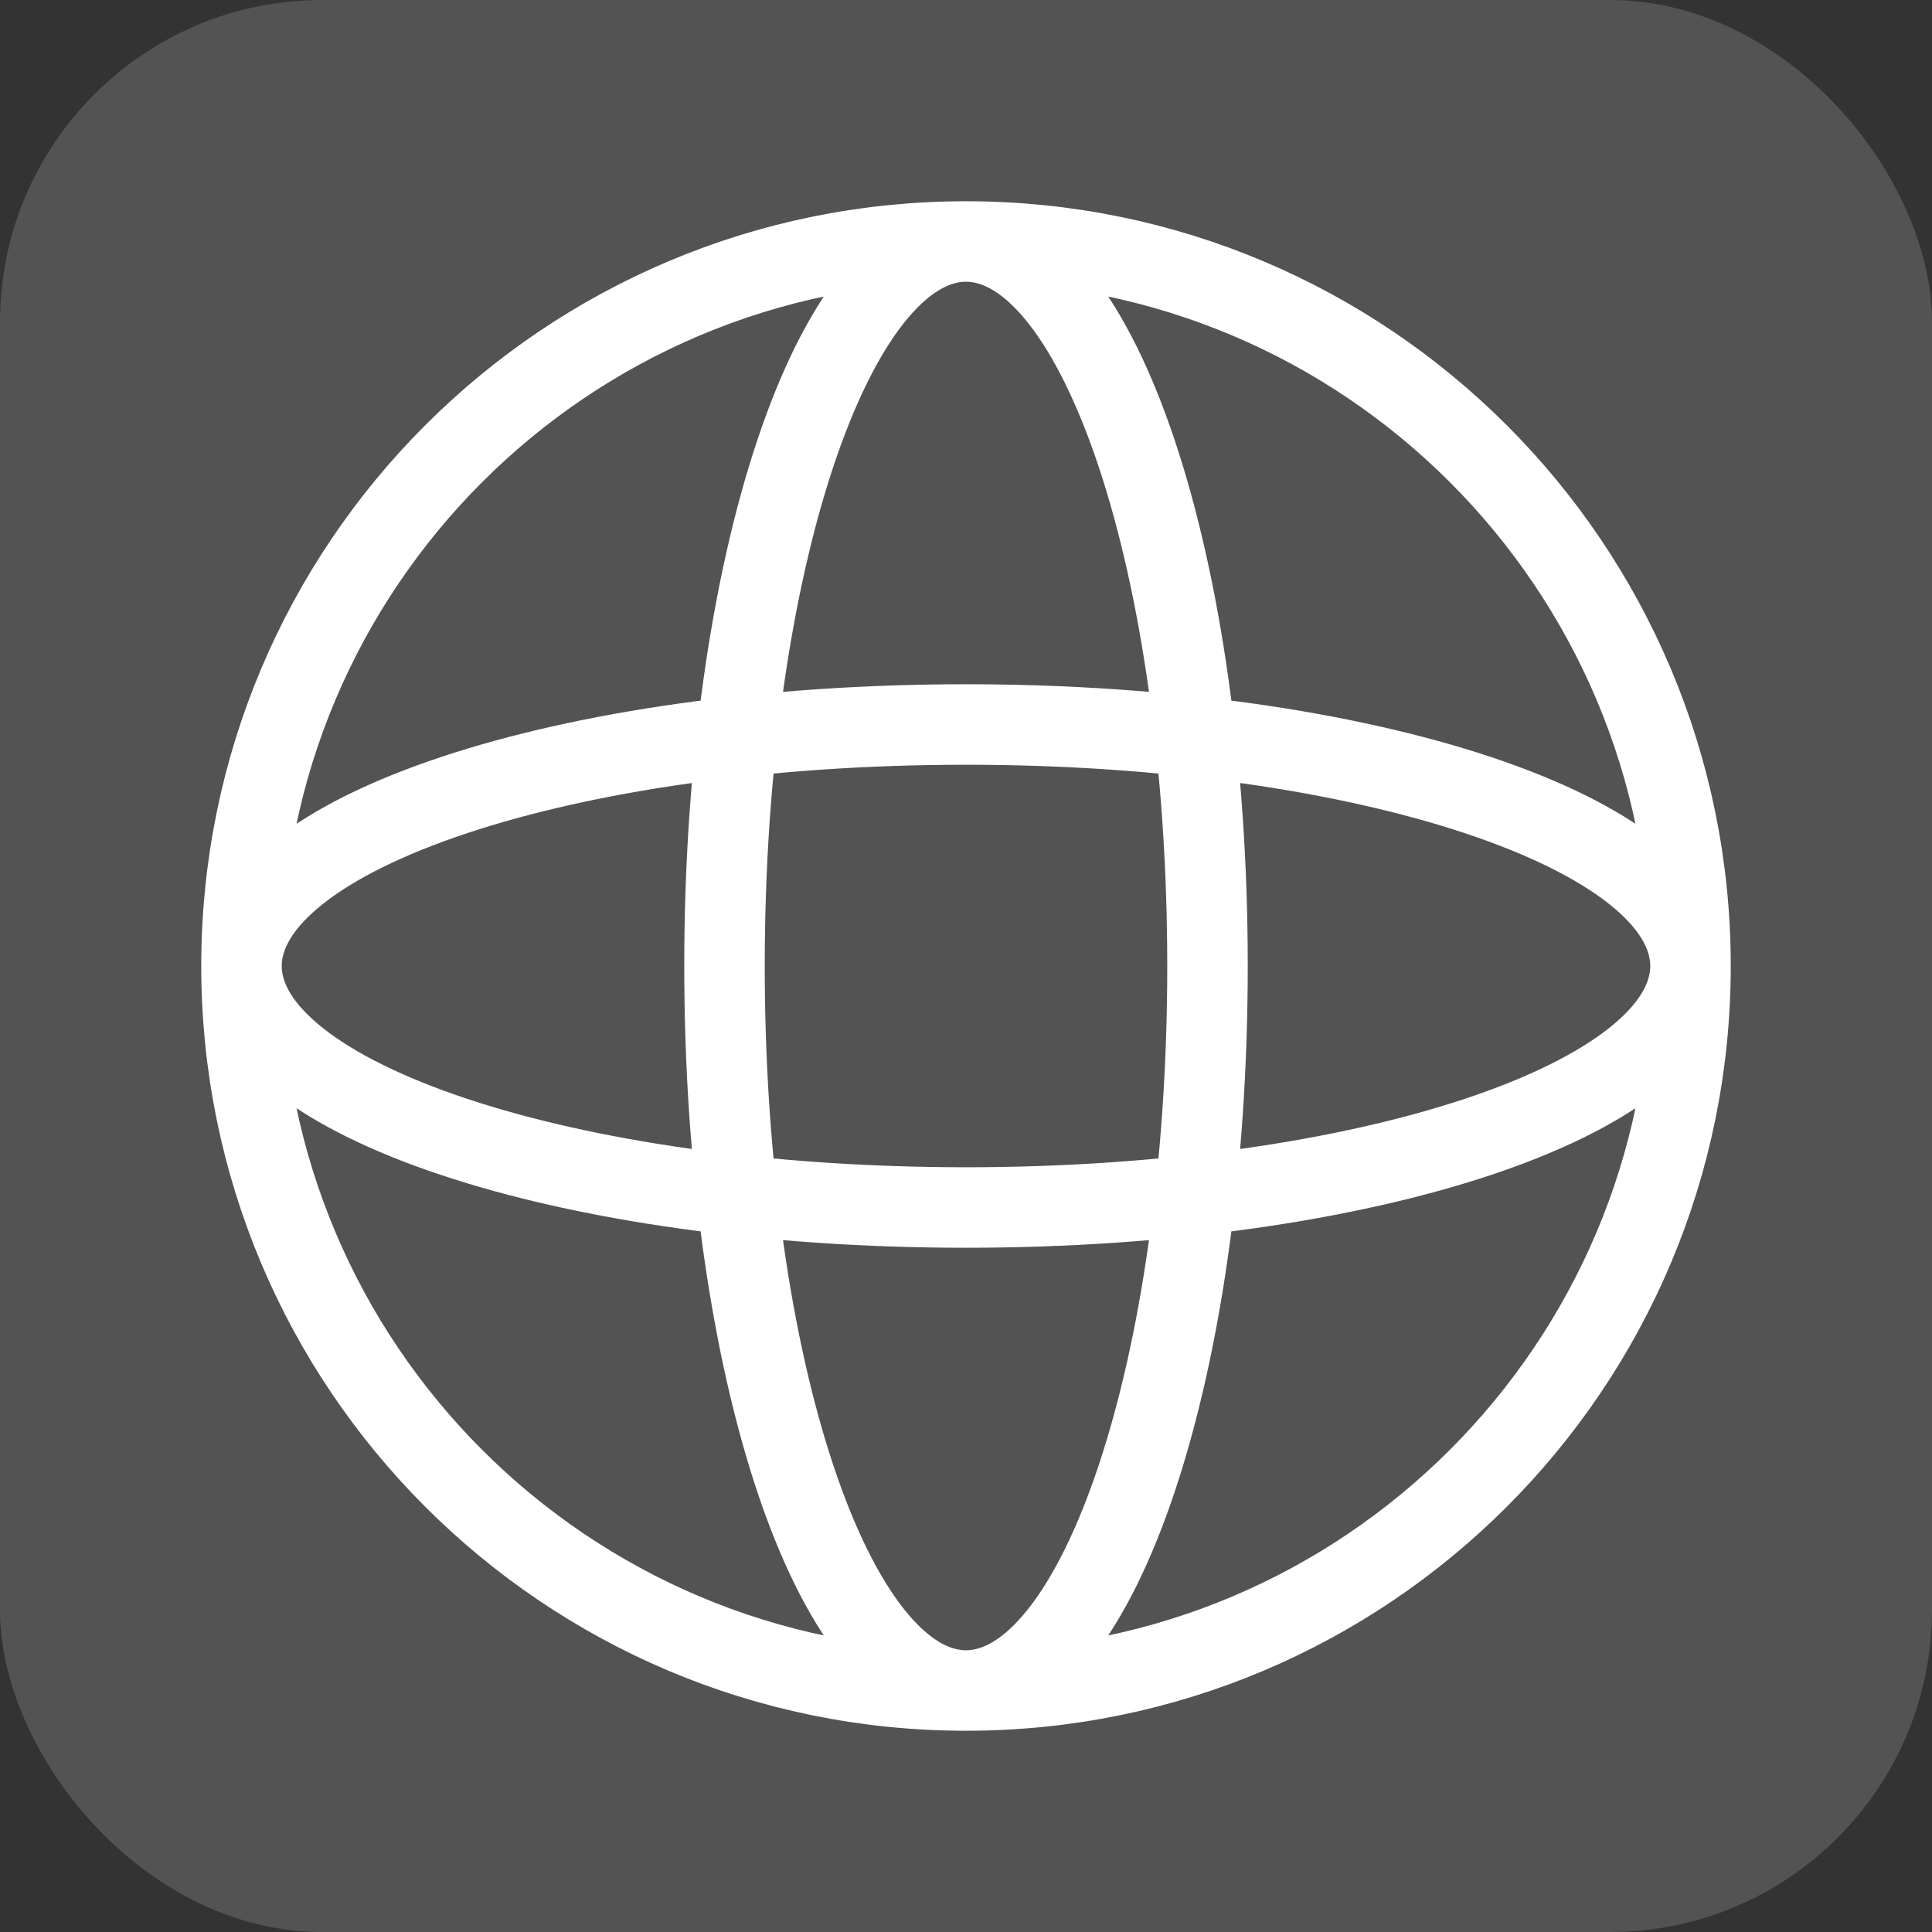 <svg width="24" height="24" viewBox="0 0 24 24" fill="none" xmlns="http://www.w3.org/2000/svg">
<rect x="0" y="0" width="24" height="24" fill="#333333" stroke="none"/>
<rect width="24" height="24" rx="4" fill="white" fill-opacity="0.16"/>
<path d="M21 12C21 16.971 16.971 21 12 21M21 12C21 7.029 16.971 3 12 3M21 12C21 13.657 16.971 15 12 15C7.029 15 3 13.657 3 12M21 12C21 10.343 16.971 9 12 9C7.029 9 3 10.343 3 12M12 21C7.029 21 3 16.971 3 12M12 21C10.343 21 9 16.971 9 12C9 7.029 10.343 3 12 3M12 21C13.657 21 15 16.971 15 12C15 7.029 13.657 3 12 3M3 12C3 7.029 7.029 3 12 3" stroke="white" stroke-linecap="round" stroke-linejoin="round"/>
</svg>
